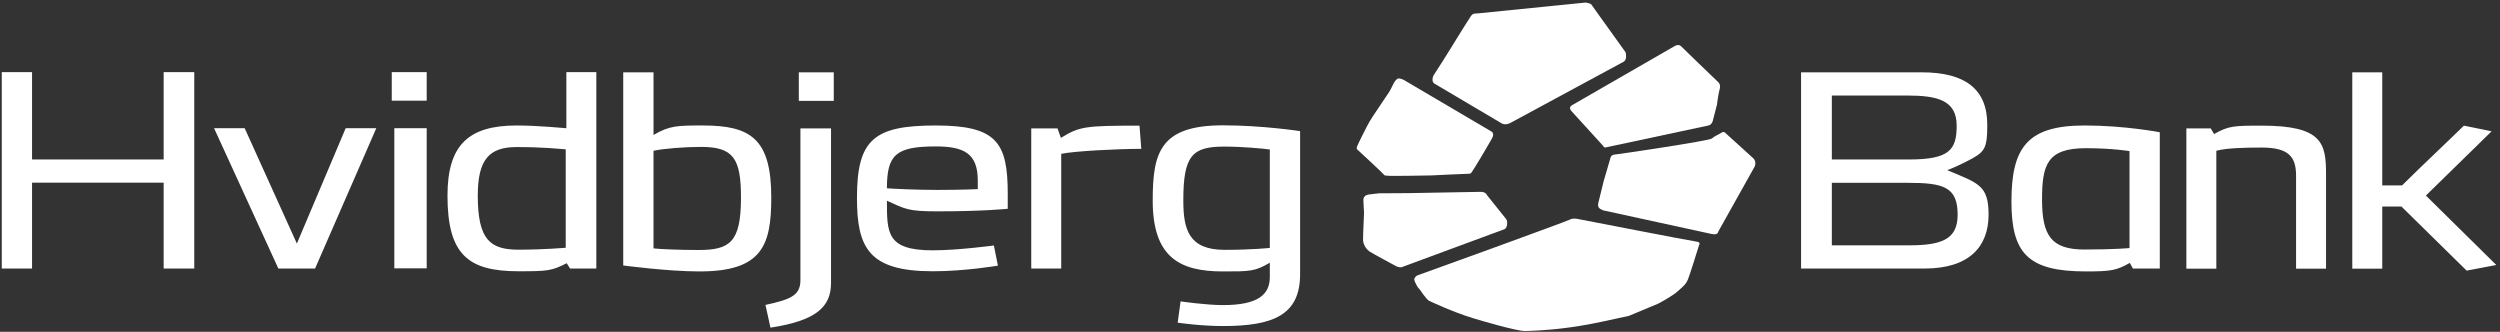 <svg version="1.2" xmlns="http://www.w3.org/2000/svg" viewBox="0 0 1552 206" width="1552" height="206">
	<rect x="0" y="0" width="1552" height="206" fill="#333333" stroke="none"/>
	<title>HVID</title>
	<defs>
		<clipPath clipPathUnits="userSpaceOnUse" id="cp1">
			<path d="m-1573-4425h3456v4887h-3456z"/>
		</clipPath>
	</defs>
	<style>
		.s0 { fill: #ffffff } 
	</style>
	<g id="Clip-Path: Page 1" clip-path="url(#cp1)">
		<g id="Page 1">
			<path id="Path 1" class="s0" d="m19.9 44.8v54.2h81.7v-54.2h19v121.9h-19v-53.3h-81.7v53.3h-18.8v-121.9zm113 34.8h19l32.4 71.6 30.3-71.6h19l-38 87.1h-22.8zm132 0v87h-20.1v-87zm0-34.8v17.7h-21.7v-17.7z"/>
			<path id="Path 3" fill-rule="evenodd" class="s0" d="m370.2 166.7h-16.3l-2.1-3.3c-9.4 4.8-11.9 5-29.9 5-31.3 0-44.1-10.3-44.1-47 0-31.5 13.2-43.5 42.9-43.5 13.3 0 30.5 1.7 30.9 1.7v-34.8h18.6zm-19-74c-4.6-0.3-13.8-1.4-30.5-1.4-17 0-24.1 7.7-24.1 30.1 0 27.4 7.6 33.6 25.3 33.6 15.9 0 29.3-1.2 29.3-1.2zm127.6 30c0 29.7-5.7 45.8-44.5 45.8-19.9 0-47.4-3.7-47.4-3.7v-119.9h18.8v38.9c10-5.9 15-5.9 30.7-5.9 29.6 0 42.4 8.2 42.4 44.8zm-18.8 0c0-24.2-4.6-31.5-24.7-31.5-10.2 0-23.2 1-29.6 2.4v60.6c4.1 0.5 16.9 1 27.8 1 19.4 0 26.5-4.5 26.5-32.5zm57.6-77.8v17.7h-21.7v-17.7zm-1.7 130.7c0 15.1-9.4 23.5-37.6 27.8l-3.1-14.1c14.8-3.3 21.7-5.5 21.7-15.3v-94.3h19zm103.6-10.7c0 0-20.2 3.5-40.5 3.5-39.7 0-47-14.6-47-45.6 0-36.2 10.5-44.9 48.9-44.9 37.8 0 44.7 10.5 44.7 42.3v9.4c0 0-14.6 1.6-43.7 1.6-18.4 0-19.8-1.4-31.3-6.6 0 20-0.2 30.8 28.4 30.8 15.7 0 38-3 38-3zm-12.5-47.5v-5.4c0-16.9-8.8-21.1-26.1-21.1-24.9 0-30.3 5.3-30.3 26 4.6 0.3 18 1 31.3 1 15.7 0 25.1-0.5 25.1-0.5zm-56.2 7.7c0 0.1 0.2 0.1 0.2 0.1h-0.2zm108 41.6h-18.6v-87h16.3l2.1 5.9c11.5-7.1 15-7.6 48.8-7.6l1.1 14.4c-15 0-41.8 1.4-49.7 3.1zm56.8-42.3c0-29.7 4.6-46.6 43.6-46.6 24.5 0 47.9 3.6 47.9 3.6v88.8c0 25.4-16.7 32.2-47.9 32.2-14.2 0-28.1-2.1-28.1-2.1l1.8-13.2c0 0 15.9 2.3 26.3 2.3 22.2 0 29.1-6.8 29.1-17.4v-8.9c-9.2 5.4-12.3 5.4-29.1 5.4-27.1 0-43.6-8.9-43.6-44.1zm19 0c0 18 3.3 30.7 25.7 30.7 17.3 0 28-1.2 28-1.2v-61.1c-4.2-0.6-17.4-1.8-28.2-1.8-19.9 0-25.5 5.4-25.5 33.4zm458.5-79.5c26.8 0 40.6 10.4 40.6 32.5 0 15.5-1.7 17.1-12.6 22.7-5 2.6-11.5 5.4-12.3 5.5 19.4 8.2 25.7 9.3 25.7 27.7 0 19.7-11.9 33.4-39.7 33.4h-76.7v-121.8zm-55.9 54.1h48c25.1 0 29.5-6.1 29.5-21 0-15.9-12.2-18.7-30.9-18.7h-46.6zm0 53.3h48c20.7 0 30.1-4 30.1-19 0-17.4-9-19.8-30.9-19.8h-47.2zm186.9 14.4l-1.9-3.5c-8.3 4.7-11.7 5.3-27.3 5.3-36 0-46.2-11.3-46.2-43.4 0-33.9 10.2-47.2 45.5-47.2 24.9 0 46.6 4.2 46.6 4.2v84.6zm-2.1-72.9c0 0-10.8-1.8-27.1-1.8-24.2 0-27.2 10.5-27.2 31.9 0 22.3 5.7 31 26.3 31 18.8 0 28-0.9 28-0.9zm122 73h-18.6v-57.7c0-11.8-4.6-17.5-21.3-17.5-10.6 0-22.1 0.3-28.2 2v73.2h-18.6v-87.1h15.1l2.1 3.5c9.1-5 11.7-5.2 29.6-5.2 37.6 0 39.9 10.9 39.9 30.1zm105.7-2.3l-18.4 3.5-40.5-39.8h-11.9v38.6h-18.6v-121.9h18.6v70.2h12.3c12.5-12.4 25.7-24.7 38.4-37.1l17.2 3.5-40.8 39.9z"/>
			<path id="Path 4" class="s0" d="m900 31c0 0 9.2-15 13-20.8 1.4-2.2 2.7-1.7 4.6-1.9l66.6-6.7c0 0 3.8 0.2 4.4 2.2l20.6 28.7c0.3 1.4 0.8 4.6-1.2 5.8l-70.7 38.2c-1.3 0.6-3.5 1.1-5.2 0l-41.6-24.6c-2-1.1-1.1-4.6-0.1-5.8 0.9-1.2 9.6-15.1 9.6-15.1zm165.9 33.9l-2.6 10.1c0 0-0.5 2.4-2.7 2.9l-63.7 13.6c0 0-0.8 0.6-2-1.3l-19.4-21.3c-1-1.1-1.4-2.6 0.6-3.7l63.2-36.4c0 0 2.6-1.8 4.3-0.1 0 0 22 21.4 23.1 22.3 1 0.9 1.5 2.6 0.7 5-0.7 2.5-1.5 8.9-1.5 8.9z"/>
			<path id="Path 5" fill-rule="evenodd" class="s0" d="m992.3 125.7c-1 3.7 1.5 4.1 3 4.9l67.5 14.7c3.6 0.6 3.6-0.8 4-1.7l22.5-40.2c0.7-1.5 0.6-3.4-0.6-4.9l-16.2-14.7c-1.7-1.5-2-2.6-4-1.3-2.4 1.5-4.1 1.9-5.8 3.5-1.6 1.4-57.4 9.7-59.9 9.9-2.4 0.2-2.9 1.2-3.3 3.1-0.5 1.8-3.9 13.3-3.9 13.3 0 0-2.4 9.7-3.3 13.4zm37.1 62.8c0 0 8.9-4.6 12.5-8 3.7-3.3 4.8-4.2 6-7.1 1.2-2.9 6.9-21.3 6.9-21.3 0 0 1.3-1.8-1.6-2.1-2.9-0.3-73.9-14.1-73.9-14.1 0 0-2.9-0.6-4.4 0.3-1.6 1-93.7 34.4-94.8 34.7-1 0.3-2.3 1.7-2.1 2.8 0.1 1.1 2.1 4.9 2.9 5.5 0.8 0.6 4.4 6.7 6.4 7.6 0.3 0.1 13.9 6.7 27.7 10.9 3 0.9 25.8 7.7 31.6 7.8 2.1 0 14-0.4 25.2-1.9 12.2-1.5 23.7-4.1 23.7-4.1l15.7-3.4z"/>
			<path id="Path 6" class="s0" d="m874 119.9l45.1-0.8c3 0 3.7 1.4 4 2l12 15c0.9 1.2 0.8 5-0.9 6.1l-62.8 23.2c-1.4 0.9-3 0.6-4.6-0.1 0 0-14.9-8-16.8-9.3-1.8-1.4-3.6-3.9-3.8-6.8-0.1-2.9 0.6-15.7 0.6-17.1 0-1.4-0.6-8.1-0.3-9 0.3-0.9 1.1-2 2.9-2.3 1.9-0.3 6.9-0.8 6.9-0.8zm14.7-11c0 0-25.9 0.5-27.1 0.2-1.2-0.3-1.8 0.3-2.6-0.8-0.7-1-16.2-15.3-16.2-15.3 0 0-1-0.3-0.3-2.2 0.8-2 6.6-13.5 7.7-15.3 1-1.9 11.3-17 12.2-18.4 0.9-1.3 2.7-5.5 3.6-6.7 1-1.2 1.6-1.7 2.3-1.7 0.8 0 2.5 0.5 3.3 1 0.7 0.4 52.2 30.7 54.2 31.9 2 1.2 0.9 3.5 0.4 4.4-0.4 0.9-11.7 20-12.5 20.8-0.7 0.8-0.4 1.1-2.7 1.1-2.3 0-22.3 1-22.3 1z"/>
		</g>
	</g>
</svg>
